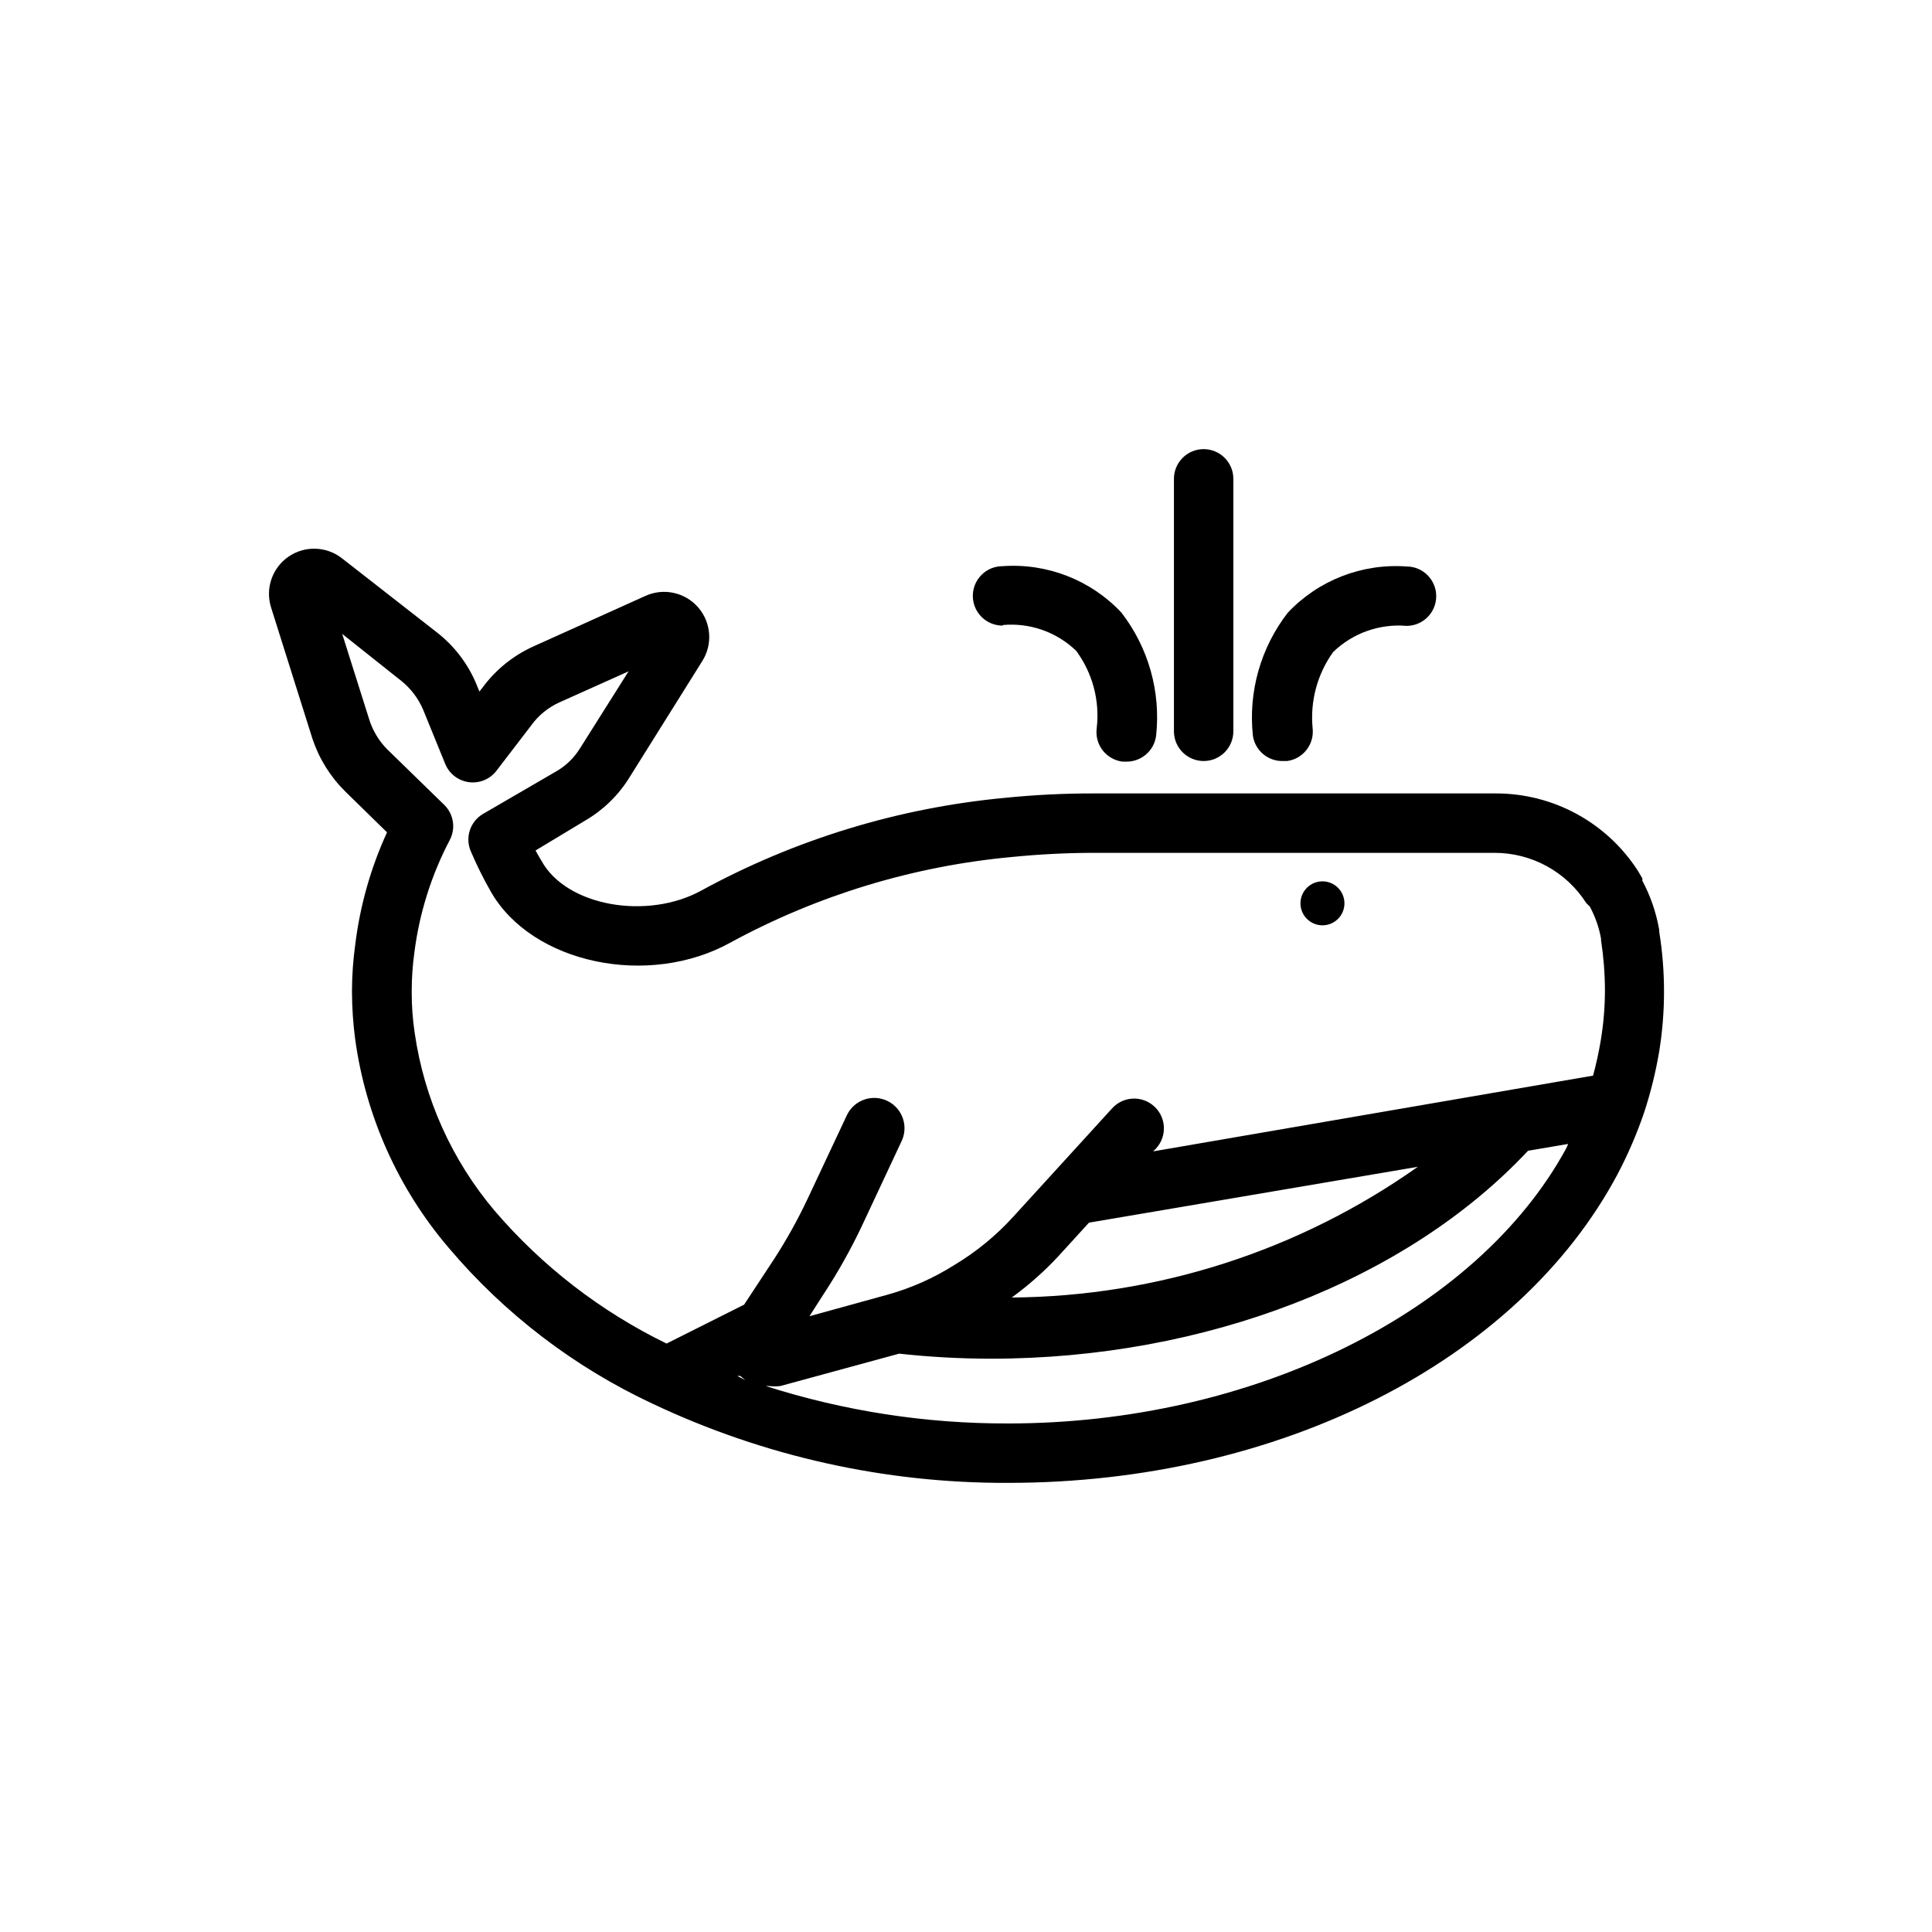 <?xml version="1.0" encoding="UTF-8"?>
<!-- Uploaded to: ICON Repo, www.iconrepo.com, Generator: ICON Repo Mixer Tools -->
<svg fill="#000000" width="800px" height="800px" version="1.1" viewBox="144 144 512 512" xmlns="http://www.w3.org/2000/svg">
 <g>
  <path d="m583.73 390.95c-0.047-0.125-0.047-0.266 0-0.395-0.777-4.594-2.293-9.031-4.484-13.145v-0.629l-1.258-2.125h-0.004c-8.25-12.727-22.387-20.402-37.551-20.391h-106.59c-7.887-0.012-15.77 0.383-23.617 1.18-28.18 2.652-55.523 11.008-80.371 24.562-14.328 7.871-35.738 4.172-42.352-7.871-0.551-0.945-1.102-1.812-1.574-2.754l13.066-7.871v-0.004c4.781-2.762 8.809-6.652 11.73-11.336l19.363-30.938c2.84-4.465 2.41-10.266-1.062-14.262-3.469-3.996-9.152-5.238-13.973-3.055l-29.676 13.383c-5.344 2.41-9.977 6.152-13.461 10.863l-0.867 1.102-0.707-1.73v-0.004c-2.231-5.488-5.871-10.297-10.551-13.934l-25.109-19.598c-4.137-3.277-9.926-3.461-14.258-0.453-4.332 3.012-6.184 8.5-4.559 13.52l10.941 34.715c1.754 5.262 4.719 10.035 8.66 13.934l11.098 10.863h0.004c-4.324 9.426-7.164 19.465-8.426 29.758-0.566 4.094-0.855 8.223-0.863 12.359 0.008 4.289 0.297 8.574 0.863 12.828 2.82 20.352 11.395 39.469 24.719 55.105 14.848 17.555 33.324 31.684 54.16 41.406 29.43 13.914 61.598 21.066 94.148 20.941 71.715 0 135.08-32.117 161.54-81.867v-0.004c2.754-5.242 5.098-10.688 7.008-16.293 1.742-5.324 3.086-10.773 4.012-16.297 1.672-10.43 1.672-21.059 0-31.488zm-308.58 73.996c-11.383-13.434-18.75-29.801-21.254-47.23-0.543-3.621-0.805-7.281-0.789-10.941 0-3.477 0.238-6.949 0.711-10.391 1.324-10.398 4.496-20.477 9.367-29.758 1.629-3.07 1.055-6.844-1.418-9.289l-15.191-14.801c-2.18-2.211-3.797-4.91-4.727-7.871l-7.16-22.672 15.742 12.516c2.465 2 4.41 4.566 5.668 7.481l5.902 14.484c1.07 2.594 3.441 4.426 6.223 4.801 2.797 0.391 5.594-0.75 7.32-2.988l9.289-12.121v-0.004c1.887-2.59 4.406-4.648 7.32-5.984l18.422-8.266-12.91 20.469c-1.566 2.512-3.731 4.594-6.301 6.062l-19.363 11.258c-3.426 2.016-4.812 6.269-3.227 9.918 1.551 3.641 3.312 7.188 5.273 10.625 10.863 19.129 41.879 25.664 63.684 13.461 23.012-12.488 48.32-20.172 74.391-22.59 7.086-0.707 14.484-1.102 21.805-1.102h106.12c9.848-0.016 19.023 5 24.324 13.301l0.945 0.945c1.457 2.68 2.469 5.578 2.988 8.582-0.035 0.129-0.035 0.266 0 0.395 0.66 4.348 1.004 8.742 1.023 13.145-0.004 4.457-0.371 8.906-1.102 13.305-0.523 3.152-1.207 6.281-2.047 9.367l-116.58 20.074 0.789-0.789h-0.004c1.422-1.551 2.16-3.606 2.059-5.703-0.105-2.102-1.043-4.07-2.609-5.473-3.219-2.906-8.184-2.66-11.098 0.551l-26.137 28.652c-4.582 5.055-9.891 9.406-15.742 12.91-5.512 3.484-11.508 6.137-17.793 7.871l-20.547 5.668 3.777-5.902h0.004c3.801-5.793 7.191-11.844 10.152-18.105l10.391-22.199c2-3.957 0.414-8.785-3.539-10.785-3.957-2-8.785-0.414-10.785 3.543l-10.391 22.121c-2.641 5.633-5.668 11.078-9.055 16.293l-7.871 11.965-20.547 10.312c-17.406-8.473-32.891-20.418-45.5-35.109zm157.44 3.07 87.145-14.801-0.004 0.004c-31.492 22.258-69.043 34.344-107.61 34.637 4.434-3.219 8.547-6.856 12.281-10.863zm-93.207 40.621h0.789l1.34 1.102zm71.793 12.594c-21.797 0.066-43.473-3.281-64.234-9.918h0.867c0.992 0.121 1.996 0.121 2.988 0l31.488-8.582c8.055 0.883 16.148 1.328 24.246 1.34 56.836 0 110.21-20.703 142.41-55.105l10.629-1.812-0.004 0.004c-0.148 0.434-0.332 0.855-0.551 1.258-23.613 43.297-82.891 72.816-147.84 72.816z"/>
  <path d="m500.29 383.39c0 3.219-2.609 5.828-5.828 5.828-3.215 0-5.824-2.609-5.824-5.828 0-3.215 2.609-5.824 5.824-5.824 3.219 0 5.828 2.609 5.828 5.824"/>
  <path d="m462.98 345.68c2.086 0 4.09-0.828 5.566-2.305 1.473-1.477 2.305-3.477 2.305-5.566v-66.91c0-4.348-3.523-7.875-7.871-7.875-4.348 0-7.875 3.527-7.875 7.875v66.914-0.004c0 2.09 0.832 4.09 2.309 5.566 1.473 1.477 3.477 2.305 5.566 2.305z"/>
  <path d="m484.07 345.68h1.023c4.234-0.57 7.238-4.414 6.769-8.656-0.699-7.18 1.23-14.371 5.434-20.23 5.176-5.008 12.266-7.535 19.445-6.93 4.348 0 7.871-3.523 7.871-7.871 0-4.348-3.523-7.871-7.871-7.871-11.809-0.852-23.375 3.656-31.488 12.277-7.184 9.289-10.488 21-9.211 32.672 0.633 3.91 4.07 6.742 8.027 6.609z"/>
  <path d="m409.84 309.63c7.141-0.625 14.203 1.871 19.363 6.848 4.356 5.91 6.297 13.254 5.434 20.547-0.27 2.078 0.305 4.176 1.59 5.832 1.285 1.652 3.176 2.727 5.258 2.984h1.023c3.977 0.031 7.356-2.906 7.871-6.848 1.277-11.672-2.027-23.383-9.211-32.672-8.113-8.621-19.68-13.129-31.488-12.277-4.348 0-7.871 3.523-7.871 7.871 0 4.348 3.523 7.871 7.871 7.871z"/>
 </g>
</svg>